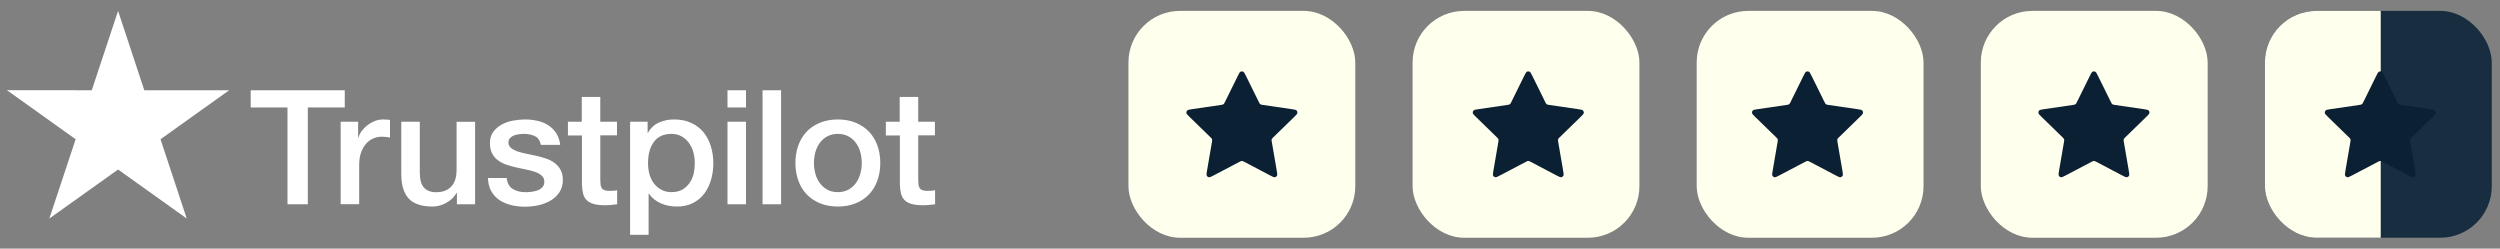 <svg xmlns="http://www.w3.org/2000/svg" width="181" height="18" viewBox="0 0 181 18" fill="none"><rect x="0" y="0" width="181" height="18" fill="#808080" stroke="none"/><path d="M18.158 6.534H24.961V7.781H22.286V14.79H20.814V7.781H18.151V6.534H18.157L18.158 6.534ZM24.67 8.812H25.928V9.966H25.951C25.993 9.802 26.07 9.645 26.183 9.493C26.424 9.168 26.75 8.916 27.126 8.765C27.317 8.69 27.52 8.65 27.725 8.649C27.878 8.649 27.992 8.654 28.051 8.661C28.11 8.666 28.169 8.678 28.235 8.684V9.954C28.138 9.937 28.041 9.923 27.944 9.913C27.848 9.901 27.751 9.896 27.653 9.896C27.428 9.896 27.215 9.942 27.013 10.03C26.811 10.117 26.639 10.251 26.491 10.42C26.334 10.61 26.213 10.827 26.135 11.061C26.046 11.317 26.005 11.608 26.005 11.941V14.784H24.664V8.812H24.67ZM34.397 14.79H33.081V13.957H33.057C32.891 14.26 32.648 14.499 32.321 14.68C31.995 14.86 31.663 14.953 31.325 14.953C30.524 14.953 29.942 14.761 29.587 14.37C29.231 13.98 29.053 13.392 29.053 12.605V8.812H30.394V12.477C30.394 13.002 30.494 13.374 30.702 13.59C30.904 13.806 31.194 13.916 31.562 13.916C31.847 13.916 32.078 13.876 32.268 13.788C32.458 13.7 32.612 13.59 32.724 13.444C32.843 13.305 32.926 13.13 32.98 12.931C33.033 12.733 33.057 12.518 33.057 12.285V8.818H34.397V14.79ZM36.681 12.873C36.722 13.257 36.87 13.526 37.126 13.683C37.386 13.835 37.695 13.916 38.057 13.916C38.182 13.916 38.324 13.905 38.484 13.887C38.644 13.869 38.798 13.829 38.935 13.777C39.077 13.724 39.189 13.642 39.284 13.538C39.373 13.432 39.415 13.299 39.409 13.13C39.408 13.051 39.391 12.974 39.358 12.903C39.326 12.831 39.278 12.768 39.219 12.716C39.1 12.606 38.953 12.524 38.768 12.454C38.563 12.383 38.353 12.326 38.139 12.285C37.902 12.238 37.665 12.186 37.422 12.133C37.178 12.08 36.936 12.014 36.698 11.935C36.476 11.864 36.266 11.758 36.076 11.621C35.891 11.492 35.74 11.32 35.637 11.12C35.524 10.915 35.471 10.665 35.471 10.362C35.471 10.036 35.554 9.768 35.714 9.546C35.876 9.326 36.084 9.145 36.325 9.016C36.584 8.88 36.861 8.783 37.149 8.731C37.452 8.678 37.742 8.649 38.015 8.649C38.33 8.649 38.632 8.684 38.917 8.748C39.193 8.807 39.456 8.916 39.694 9.068C39.925 9.214 40.115 9.406 40.269 9.64C40.423 9.872 40.518 10.158 40.559 10.49H39.16C39.095 10.176 38.952 9.96 38.721 9.855C38.49 9.745 38.223 9.692 37.926 9.692C37.831 9.692 37.718 9.698 37.588 9.716C37.463 9.732 37.34 9.761 37.22 9.803C37.111 9.843 37.012 9.907 36.93 9.989C36.89 10.032 36.859 10.083 36.839 10.138C36.818 10.193 36.809 10.251 36.811 10.31C36.811 10.473 36.87 10.601 36.983 10.7C37.096 10.799 37.244 10.88 37.428 10.951C37.612 11.015 37.82 11.073 38.057 11.12C38.294 11.166 38.537 11.218 38.786 11.271C39.029 11.323 39.266 11.394 39.504 11.469C39.741 11.545 39.949 11.65 40.133 11.784C40.317 11.918 40.465 12.081 40.577 12.279C40.69 12.477 40.75 12.727 40.75 13.019C40.75 13.374 40.667 13.672 40.5 13.922C40.334 14.167 40.121 14.37 39.86 14.522C39.586 14.68 39.29 14.794 38.982 14.86C38.668 14.929 38.348 14.964 38.027 14.965C37.667 14.969 37.308 14.926 36.96 14.837C36.633 14.749 36.349 14.621 36.111 14.453C35.877 14.282 35.684 14.061 35.548 13.806C35.412 13.549 35.34 13.24 35.328 12.885H36.681V12.873ZM41.105 8.813H42.12V7.017H43.46V8.813H44.67V9.797H43.461V12.99C43.461 13.129 43.466 13.246 43.478 13.351C43.49 13.45 43.52 13.538 43.561 13.607C43.607 13.681 43.676 13.736 43.757 13.765C43.846 13.8 43.958 13.818 44.113 13.818C44.208 13.818 44.303 13.818 44.398 13.811C44.493 13.806 44.587 13.794 44.682 13.771V14.79C44.534 14.808 44.386 14.819 44.249 14.837C44.106 14.853 43.961 14.861 43.816 14.86C43.461 14.86 43.176 14.825 42.962 14.761C42.749 14.697 42.577 14.598 42.458 14.47C42.333 14.342 42.256 14.184 42.209 13.992C42.163 13.775 42.137 13.555 42.132 13.334V9.808H41.118V8.811H41.106L41.105 8.813ZM45.619 8.813H46.888V9.622H46.912C47.101 9.272 47.362 9.028 47.7 8.876C48.046 8.723 48.42 8.645 48.798 8.649C49.278 8.649 49.693 8.731 50.05 8.9C50.405 9.063 50.702 9.29 50.939 9.581C51.176 9.872 51.348 10.21 51.467 10.595C51.588 10.996 51.648 11.412 51.645 11.83C51.645 12.232 51.592 12.622 51.485 12.996C51.386 13.356 51.224 13.695 51.004 13.998C50.789 14.289 50.508 14.526 50.186 14.691C49.854 14.866 49.468 14.953 49.017 14.953C48.821 14.953 48.624 14.935 48.43 14.9C48.237 14.866 48.048 14.809 47.867 14.732C47.687 14.657 47.52 14.557 47.368 14.434C47.219 14.315 47.089 14.174 46.983 14.015H46.959V16.998H45.619V8.812V8.813ZM50.304 11.807C50.305 11.541 50.269 11.277 50.198 11.021C50.132 10.778 50.023 10.549 49.877 10.345C49.738 10.15 49.558 9.989 49.35 9.872C49.126 9.751 48.875 9.689 48.62 9.692C48.057 9.692 47.629 9.884 47.345 10.269C47.06 10.653 46.918 11.167 46.918 11.807C46.918 12.11 46.954 12.39 47.03 12.646C47.107 12.902 47.214 13.124 47.368 13.31C47.517 13.497 47.695 13.642 47.903 13.747C48.11 13.858 48.353 13.91 48.626 13.91C48.934 13.91 49.189 13.846 49.403 13.724C49.61 13.605 49.788 13.442 49.925 13.246C50.061 13.048 50.162 12.826 50.221 12.576C50.276 12.323 50.304 12.066 50.304 11.807ZM52.671 6.534H54.011V7.781H52.671V6.534ZM52.671 8.812H54.011V14.79H52.671V8.812ZM55.209 6.534H56.55V14.79H55.209V6.534ZM60.66 14.953C60.174 14.953 59.741 14.872 59.361 14.715C58.998 14.566 58.669 14.343 58.395 14.062C58.128 13.775 57.924 13.435 57.795 13.065C57.654 12.657 57.584 12.227 57.588 11.795C57.588 11.341 57.659 10.922 57.795 10.537C57.924 10.167 58.128 9.828 58.395 9.541C58.655 9.261 58.982 9.045 59.361 8.888C59.741 8.731 60.174 8.649 60.66 8.649C61.147 8.649 61.58 8.731 61.959 8.888C62.339 9.045 62.659 9.267 62.926 9.541C63.192 9.828 63.396 10.167 63.525 10.537C63.661 10.921 63.732 11.341 63.732 11.795C63.732 12.256 63.661 12.681 63.525 13.065C63.397 13.435 63.193 13.775 62.926 14.062C62.665 14.342 62.339 14.557 61.959 14.715C61.58 14.872 61.147 14.953 60.66 14.953ZM60.66 13.91C60.957 13.91 61.218 13.846 61.437 13.724C61.651 13.605 61.835 13.44 61.977 13.24C62.119 13.042 62.22 12.815 62.291 12.564C62.357 12.314 62.392 12.057 62.392 11.795C62.392 11.539 62.357 11.289 62.291 11.032C62.23 10.789 62.124 10.56 61.977 10.356C61.835 10.159 61.651 9.995 61.437 9.879C61.218 9.756 60.957 9.692 60.66 9.692C60.364 9.692 60.103 9.756 59.883 9.879C59.671 9.997 59.487 10.16 59.344 10.356C59.199 10.561 59.093 10.79 59.029 11.032C58.964 11.281 58.93 11.538 58.928 11.795C58.928 12.057 58.964 12.314 59.029 12.564C59.095 12.815 59.201 13.042 59.344 13.24C59.486 13.438 59.664 13.602 59.883 13.724C60.103 13.852 60.364 13.91 60.66 13.91ZM64.124 8.813H65.138V7.017H66.479V8.813H67.688V9.797H66.479V12.99C66.479 13.129 66.485 13.246 66.496 13.351C66.508 13.45 66.538 13.538 66.58 13.607C66.625 13.681 66.694 13.736 66.775 13.765C66.864 13.8 66.977 13.818 67.131 13.818C67.226 13.818 67.321 13.818 67.416 13.811C67.511 13.806 67.605 13.794 67.7 13.771V14.79C67.552 14.808 67.404 14.819 67.267 14.837C67.124 14.853 66.979 14.861 66.835 14.86C66.479 14.86 66.194 14.825 65.98 14.761C65.767 14.697 65.595 14.598 65.476 14.47C65.352 14.342 65.275 14.184 65.227 13.992C65.181 13.775 65.155 13.555 65.15 13.334V9.808H64.136V8.811H64.124V8.813Z" fill="white"></path><path d="M16.591 6.534H10.447L8.549 0.789L6.644 6.534L0.5 6.528L5.476 10.082L3.572 15.821L8.549 12.273L13.519 15.821L11.621 10.082L16.591 6.534Z" fill="white"></path><rect x="81.7" y="0.789" width="16.423" height="16.423" rx="3.732" fill="#FFFFEE"></rect><path d="M89.607 5.518C89.705 5.319 89.754 5.219 89.821 5.187C89.879 5.16 89.946 5.16 90.004 5.187C90.071 5.219 90.12 5.319 90.219 5.518L91.152 7.408C91.181 7.467 91.195 7.496 91.216 7.519C91.235 7.539 91.258 7.555 91.283 7.567C91.311 7.58 91.343 7.585 91.408 7.594L93.495 7.899C93.715 7.931 93.825 7.947 93.875 8.001C93.919 8.048 93.94 8.112 93.932 8.176C93.922 8.249 93.843 8.327 93.684 8.482L92.174 9.952C92.127 9.997 92.104 10.02 92.088 10.048C92.075 10.072 92.067 10.098 92.063 10.126C92.059 10.157 92.065 10.189 92.076 10.254L92.432 12.33C92.47 12.549 92.489 12.659 92.453 12.724C92.422 12.78 92.368 12.82 92.305 12.832C92.232 12.845 92.134 12.793 91.937 12.69L90.072 11.709C90.013 11.678 89.984 11.663 89.954 11.657C89.927 11.652 89.899 11.652 89.872 11.657C89.841 11.663 89.812 11.678 89.754 11.709L87.888 12.69C87.692 12.793 87.593 12.845 87.521 12.832C87.457 12.82 87.403 12.78 87.372 12.724C87.337 12.659 87.356 12.549 87.393 12.33L87.749 10.254C87.76 10.189 87.766 10.157 87.762 10.126C87.759 10.098 87.75 10.072 87.737 10.048C87.722 10.02 87.698 9.997 87.651 9.952L86.142 8.482C85.983 8.327 85.903 8.249 85.893 8.176C85.885 8.112 85.906 8.048 85.95 8.001C86.001 7.947 86.111 7.931 86.331 7.899L88.417 7.594C88.482 7.585 88.514 7.58 88.543 7.567C88.568 7.555 88.59 7.539 88.609 7.519C88.63 7.496 88.645 7.467 88.674 7.408L89.607 5.518Z" fill="#0B2033"></path><rect x="102.271" y="0.789" width="16.423" height="16.423" rx="3.732" fill="#FFFFEE"></rect><path d="M110.341 5.518C110.439 5.319 110.489 5.219 110.555 5.187C110.613 5.16 110.681 5.16 110.739 5.187C110.806 5.219 110.855 5.319 110.953 5.518L111.886 7.408C111.915 7.467 111.929 7.496 111.951 7.519C111.969 7.539 111.992 7.555 112.017 7.567C112.045 7.58 112.078 7.585 112.143 7.594L114.229 7.899C114.449 7.931 114.559 7.947 114.61 8.001C114.654 8.048 114.675 8.112 114.666 8.176C114.657 8.249 114.577 8.327 114.418 8.482L112.909 9.952C112.862 9.997 112.838 10.02 112.823 10.048C112.809 10.072 112.801 10.098 112.798 10.126C112.794 10.157 112.799 10.189 112.81 10.254L113.167 12.33C113.204 12.549 113.223 12.659 113.188 12.724C113.157 12.78 113.102 12.82 113.039 12.832C112.966 12.845 112.868 12.793 112.671 12.69L110.806 11.709C110.748 11.678 110.719 11.663 110.688 11.657C110.661 11.652 110.633 11.652 110.606 11.657C110.575 11.663 110.546 11.678 110.488 11.709L108.623 12.69C108.426 12.793 108.328 12.845 108.255 12.832C108.192 12.82 108.137 12.78 108.107 12.724C108.071 12.659 108.09 12.549 108.128 12.33L108.484 10.254C108.495 10.189 108.5 10.157 108.497 10.126C108.493 10.098 108.485 10.072 108.471 10.048C108.456 10.02 108.432 9.997 108.385 9.952L106.876 8.482C106.717 8.327 106.637 8.249 106.628 8.176C106.619 8.112 106.64 8.048 106.684 8.001C106.735 7.947 106.845 7.931 107.065 7.899L109.152 7.594C109.216 7.585 109.249 7.58 109.277 7.567C109.302 7.555 109.325 7.539 109.343 7.519C109.365 7.496 109.379 7.467 109.408 7.408L110.341 5.518Z" fill="#0B2033"></path><rect x="122.84" y="0.789" width="16.423" height="16.423" rx="3.732" fill="#FFFFEE"></rect><path d="M130.559 5.518C130.658 5.319 130.707 5.219 130.774 5.187C130.832 5.16 130.899 5.16 130.957 5.187C131.024 5.219 131.073 5.319 131.171 5.518L132.104 7.408C132.133 7.467 132.148 7.496 132.169 7.519C132.188 7.539 132.21 7.555 132.235 7.567C132.264 7.58 132.296 7.585 132.361 7.594L134.448 7.899C134.667 7.931 134.777 7.947 134.828 8.001C134.872 8.048 134.893 8.112 134.885 8.176C134.875 8.249 134.795 8.327 134.636 8.482L133.127 9.952C133.08 9.997 133.056 10.02 133.041 10.048C133.028 10.072 133.019 10.098 133.016 10.126C133.012 10.157 133.018 10.189 133.029 10.254L133.385 12.33C133.422 12.549 133.441 12.659 133.406 12.724C133.375 12.78 133.321 12.82 133.257 12.832C133.185 12.845 133.086 12.793 132.89 12.69L131.024 11.709C130.966 11.678 130.937 11.663 130.906 11.657C130.879 11.652 130.851 11.652 130.824 11.657C130.794 11.663 130.765 11.678 130.706 11.709L128.841 12.69C128.644 12.793 128.546 12.845 128.473 12.832C128.41 12.82 128.355 12.78 128.325 12.724C128.289 12.659 128.308 12.549 128.346 12.33L128.702 10.254C128.713 10.189 128.719 10.157 128.715 10.126C128.712 10.098 128.703 10.072 128.689 10.048C128.674 10.02 128.651 9.997 128.604 9.952L127.094 8.482C126.935 8.327 126.856 8.249 126.846 8.176C126.838 8.112 126.858 8.048 126.903 8.001C126.954 7.947 127.063 7.931 127.283 7.899L129.37 7.594C129.435 7.585 129.467 7.58 129.495 7.567C129.52 7.555 129.543 7.539 129.562 7.519C129.583 7.496 129.597 7.467 129.626 7.408L130.559 5.518Z" fill="#0B2033"></path><rect x="143.411" y="0.789" width="16.423" height="16.423" rx="3.732" fill="#FFFFEE"></rect><path d="M151.294 5.518C151.392 5.318 151.441 5.219 151.508 5.187C151.566 5.159 151.633 5.159 151.691 5.187C151.758 5.219 151.807 5.318 151.906 5.518L152.839 7.407C152.868 7.466 152.882 7.496 152.903 7.518C152.922 7.539 152.945 7.555 152.97 7.567C152.998 7.58 153.03 7.585 153.095 7.594L155.182 7.899C155.402 7.931 155.511 7.947 155.562 8.001C155.607 8.048 155.627 8.112 155.619 8.176C155.609 8.249 155.53 8.326 155.371 8.481L153.861 9.951C153.814 9.997 153.791 10.02 153.776 10.047C153.762 10.072 153.753 10.098 153.75 10.125C153.746 10.156 153.752 10.189 153.763 10.254L154.119 12.33C154.157 12.549 154.176 12.659 154.14 12.723C154.11 12.78 154.055 12.82 153.992 12.831C153.919 12.845 153.821 12.793 153.624 12.69L151.759 11.709C151.7 11.678 151.671 11.663 151.641 11.657C151.614 11.652 151.586 11.652 151.559 11.657C151.528 11.663 151.499 11.678 151.441 11.709L149.575 12.69C149.379 12.793 149.28 12.845 149.208 12.831C149.144 12.82 149.09 12.78 149.059 12.723C149.024 12.659 149.043 12.549 149.08 12.33L149.436 10.254C149.447 10.189 149.453 10.156 149.449 10.125C149.446 10.098 149.437 10.072 149.424 10.047C149.409 10.02 149.385 9.997 149.338 9.951L147.829 8.481C147.67 8.326 147.59 8.249 147.58 8.176C147.572 8.112 147.593 8.048 147.637 8.001C147.688 7.947 147.798 7.931 148.018 7.899L150.104 7.594C150.169 7.585 150.201 7.58 150.23 7.567C150.255 7.555 150.277 7.539 150.296 7.518C150.317 7.496 150.332 7.466 150.361 7.407L151.294 5.518Z" fill="#0B2033"></path><g clip-path="url(#clip0_2429_27340)"><rect x="163.98" y="0.789" width="16.423" height="16.423" rx="3.732" fill="#182D40"></rect><rect x="163.551" y="0.78" width="8.814" height="16.589" fill="#FFFFEE"></rect><path d="M172.028 5.518C172.126 5.319 172.175 5.219 172.242 5.187C172.3 5.16 172.367 5.16 172.425 5.187C172.492 5.219 172.541 5.319 172.64 5.518L173.572 7.408C173.601 7.467 173.616 7.496 173.637 7.519C173.656 7.539 173.679 7.555 173.704 7.567C173.732 7.58 173.764 7.585 173.829 7.594L175.916 7.899C176.136 7.931 176.245 7.947 176.296 8.001C176.34 8.048 176.361 8.112 176.353 8.176C176.343 8.249 176.264 8.327 176.105 8.482L174.595 9.952C174.548 9.997 174.525 10.02 174.509 10.048C174.496 10.072 174.487 10.098 174.484 10.126C174.48 10.157 174.486 10.189 174.497 10.254L174.853 12.33C174.891 12.549 174.909 12.659 174.874 12.724C174.843 12.78 174.789 12.82 174.726 12.832C174.653 12.845 174.555 12.793 174.358 12.69L172.492 11.709C172.434 11.678 172.405 11.663 172.375 11.657C172.348 11.652 172.32 11.652 172.293 11.657C172.262 11.663 172.233 11.678 172.175 11.709L170.309 12.69C170.113 12.793 170.014 12.845 169.942 12.832C169.878 12.82 169.824 12.78 169.793 12.724C169.758 12.659 169.777 12.549 169.814 12.33L170.17 10.254C170.181 10.189 170.187 10.157 170.183 10.126C170.18 10.098 170.171 10.072 170.158 10.048C170.143 10.02 170.119 9.997 170.072 9.952L168.563 8.482C168.404 8.327 168.324 8.249 168.314 8.176C168.306 8.112 168.327 8.048 168.371 8.001C168.422 7.947 168.532 7.931 168.751 7.899L170.838 7.594C170.903 7.585 170.935 7.58 170.964 7.567C170.989 7.555 171.011 7.539 171.03 7.519C171.051 7.496 171.066 7.467 171.095 7.408L172.028 5.518Z" fill="#0B2033"></path></g><defs><clipPath id="clip0_2429_27340"><rect x="163.98" y="0.789" width="16.423" height="16.423" rx="3.732" fill="white"></rect></clipPath></defs></svg>
